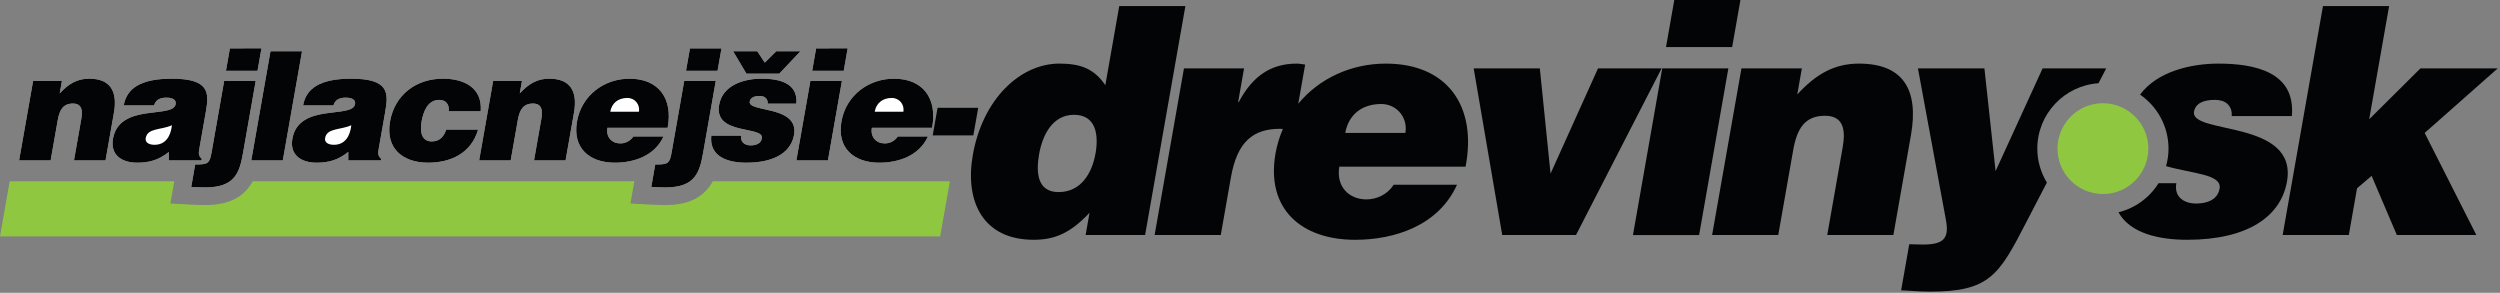 <?xml version="1.0" encoding="UTF-8" standalone="no"?>
<!DOCTYPE svg PUBLIC "-//W3C//DTD SVG 1.1//EN" "http://www.w3.org/Graphics/SVG/1.1/DTD/svg11.dtd">
<svg width="111px" height="13px" version="1.1" xmlns="http://www.w3.org/2000/svg" xmlns:xlink="http://www.w3.org/1999/xlink" xml:space="preserve" xmlns:serif="http://www.serif.com/" style="fill-rule:evenodd;clip-rule:evenodd;stroke-linejoin:round;stroke-miterlimit:2;">
    <rect width="100%" height="100%" fill="#808080" stroke="none"/>
    <g transform="matrix(1,0,0,1,-126.288,-197.374)">
        <g transform="matrix(0.457,0,0,0.457,126.288,197.374)">
            <g id="Layer-1" serif:id="Layer 1">
                <g transform="matrix(1,0,0,1,106.439,8.991)">
                    <path d="M0,5.901C-0.332,7.786 -1.374,9.671 -3.599,9.671C-5.7,9.671 -5.784,7.693 -5.485,5.994C-5.17,4.202 -4.224,2.163 -2.092,2.163C0.04,2.163 0.316,4.109 0,5.901M2.302,-8.404L0.948,-0.711C-0.129,-2.317 -1.463,-2.812 -3.503,-2.812C-7.365,-2.812 -10.976,0.68 -11.923,6.056C-12.728,10.629 -10.903,14.305 -6.021,14.305C-3.951,14.305 -2.447,13.656 -0.585,11.679L-0.965,13.842L4.813,13.842L8.728,-8.404L2.302,-8.404Z" style="fill:rgb(3,4,5);fill-rule:nonzero;"/>
                </g>
                <g transform="matrix(1,0,0,1,136.54,16.562)">
                    <path d="M0,-3.647L-5.839,-3.647C-5.535,-5.377 -4.263,-6.458 -2.348,-6.458C-0.834,-6.458 0.261,-5.13 0,-3.647M-1.904,-10.382C-5.274,-10.382 -8.381,-8.943 -10.407,-6.484L-9.737,-10.29C-10.01,-10.32 -10.277,-10.382 -10.555,-10.382C-13.058,-10.382 -14.846,-9.178 -16.188,-6.644L-16.25,-6.644L-15.673,-9.919L-21.512,-9.919L-24.362,6.271L-17.936,6.271L-16.951,0.679C-16.337,-2.812 -14.791,-4.048 -12.165,-4.048C-12.077,-4.048 -11.989,-4.04 -11.901,-4.032C-12.218,-3.294 -12.466,-2.509 -12.614,-1.67C-13.571,3.769 -10.077,6.735 -4.886,6.735C-1.117,6.735 3.196,5.406 5.015,1.389L-1.133,1.389C-1.765,2.347 -2.774,2.81 -3.793,2.81C-5.493,2.81 -6.753,1.544 -6.416,-0.372L5.85,-0.372C6.976,-6.242 4.09,-10.382 -1.904,-10.382" style="fill:rgb(3,4,5);fill-rule:nonzero;"/>
                </g>
                <g transform="matrix(1,0,0,1,155.256,22.833)">
                    <path d="M0,-16.19L-4.612,-5.963L-5.654,-16.19L-12.081,-16.19L-9.307,0L-2.139,0L6.179,-16.19L0,-16.19Z" style="fill:rgb(3,4,5);fill-rule:nonzero;"/>
                </g>
                <g transform="matrix(-1,0,0,1,161.861,4.573)">
                    <path d="M-7.232,-4.573L-0.806,-4.573L0,0L-6.427,0L-7.232,-4.573Z" style="fill:rgb(3,4,5);fill-rule:nonzero;"/>
                </g>
                <g transform="matrix(-0.173,0.985,0.985,0.173,171.568,14.381)">
                    <path d="M-5.874,-11.259L10.565,-11.259L9.45,-4.93L-6.989,-4.931L-5.874,-11.259Z" style="fill:rgb(3,4,5);fill-rule:nonzero;"/>
                </g>
                <g transform="matrix(1,0,0,1,180.611,22.833)">
                    <path d="M0,-16.653C-2.441,-16.653 -4.201,-15.603 -5.996,-13.656L-5.55,-16.19L-11.42,-16.19L-14.27,0L-7.844,0L-6.392,-8.249C-6.027,-10.319 -5.279,-11.586 -3.302,-11.586C-1.479,-11.586 -1.297,-10.165 -1.579,-8.558L-3.085,0L3.341,0L5.048,-9.701C5.832,-14.15 4.264,-16.653 0,-16.653" style="fill:rgb(3,4,5);fill-rule:nonzero;"/>
                </g>
                <g transform="matrix(1,0,0,1,203.88,26.889)">
                    <path d="M0,-18.802L0.75,-20.246L-5.43,-20.246L-9.998,-10.266L-11.084,-20.246L-17.542,-20.246L-14.821,-5.508C-14.488,-3.716 -15.055,-3.129 -17.063,-3.129C-17.496,-3.129 -17.923,-3.16 -18.386,-3.16L-19.175,1.32C-18.68,1.32 -17.528,1.444 -16.354,1.444C-10.638,1.444 -9.681,-0.132 -7.1,-5.137L-5.014,-9.152C-5.6,-10.116 -5.944,-11.242 -5.944,-12.45C-5.944,-15.82 -3.314,-18.579 0,-18.802" style="fill:rgb(3,4,5);fill-rule:nonzero;"/>
                </g>
                <g transform="matrix(1,0,0,1,213.162,18.631)">
                    <path d="M0,-7.786C0.141,-8.589 0.912,-8.929 2.024,-8.929C2.518,-8.929 2.96,-8.806 3.251,-8.528C3.542,-8.249 3.693,-7.879 3.662,-7.354L9.502,-7.354C9.887,-11.648 5.888,-12.451 2.366,-12.451C-0.255,-12.451 -3.559,-11.714 -5.242,-9.438C-3.575,-8.288 -2.479,-6.366 -2.479,-4.192C-2.479,-3.602 -2.566,-3.033 -2.717,-2.491C-0.177,-1.753 2.732,-1.716 2.484,-0.309C2.283,0.834 1.178,1.143 0.189,1.143C-0.429,1.143 -0.952,0.958 -1.299,0.649C-1.672,0.309 -1.832,-0.185 -1.718,-0.834L-3.446,-0.834C-4.314,0.559 -5.703,1.592 -7.341,1.993C-6.206,4.044 -3.4,4.665 -0.678,4.665C5.254,4.665 8.437,2.379 9.03,-0.989C10.096,-7.044 -0.397,-5.53 0,-7.786" style="fill:rgb(3,4,5);fill-rule:nonzero;"/>
                </g>
                <g transform="matrix(1,0,0,1,242.667,16.777)">
                    <path d="M0,-10.134L-7.508,-10.134L-12.487,-5.19L-10.551,-16.19L-16.978,-16.19L-20.894,6.056L-14.467,6.056L-13.668,1.514L-12.251,0.309L-9.801,6.056L-2.077,6.056L-7.098,-3.862L0,-10.134Z" style="fill:rgb(3,4,5);fill-rule:nonzero;"/>
                </g>
                <g transform="matrix(1,0,0,1,64.668,20.655)">
                    <path d="M0,-0.732C-0.439,-0.732 -0.883,-0.746 -1.485,-0.779L-3.417,-0.884L-3.037,-3.045L-40.114,-3.045C-40.776,-1.815 -42.048,-0.732 -44.697,-0.732C-45.136,-0.732 -45.58,-0.746 -46.182,-0.779L-48.114,-0.884L-47.733,-3.045L-63.727,-3.045L-64.668,2.313L26.675,2.313L27.617,-3.045L4.582,-3.045C3.92,-1.815 2.649,-0.732 0,-0.732" style="fill:rgb(143,199,64);fill-rule:nonzero;"/>
                </g>
                <g transform="matrix(1,0,0,1,14.157,12.815)">
                    <path d="M0,0.604C-0.068,0.987 0.254,1.252 0.858,1.252C1.933,1.252 2.435,0.412 2.548,-0.648C1.461,-0.162 0.176,-0.398 0,0.604" style="fill:white;fill-rule:nonzero;"/>
                </g>
                <g transform="matrix(1,0,0,1,18.965,6.923)">
                    <path d="M0,9.059C1.208,9.059 1.398,8.986 1.584,7.925L2.815,0.943L5.879,0.943L4.648,7.925C4.311,9.84 3.865,11.283 1.007,11.283C0.58,11.283 0.156,11.269 -0.384,11.239L0,9.059ZM-2.553,8.661L-2.555,7.836C-3.567,8.647 -4.492,8.882 -5.641,8.882C-7.099,8.882 -8.268,8.161 -7.985,6.555C-7.367,3.049 -2.153,4.64 -1.899,3.196C-1.8,2.637 -2.465,2.563 -2.789,2.563C-3.216,2.563 -3.806,2.651 -3.997,3.314L-6.943,3.314C-6.655,1.679 -5.322,0.722 -2.273,0.722C1.38,0.722 1.362,2.077 1.038,3.918L0.402,7.527C0.324,7.969 0.299,8.19 0.64,8.514L0.614,8.661L-2.553,8.661ZM-11.877,3.138C-12.82,3.138 -13.176,3.742 -13.35,4.728L-14.043,8.661L-17.107,8.661L-15.747,0.943L-12.948,0.943L-13.161,2.151C-12.305,1.223 -11.466,0.722 -10.302,0.722C-8.269,0.722 -7.522,1.915 -7.896,4.036L-8.711,8.661L-11.775,8.661L-11.056,4.581C-10.921,3.815 -11.008,3.138 -11.877,3.138M3.373,-2.224L6.437,-2.224L6.053,-0.044L2.989,-0.044L3.373,-2.224ZM10.38,-1.945L8.511,8.661L5.447,8.661L7.316,-1.945L10.38,-1.945ZM15.155,0.722C18.808,0.722 18.79,2.077 18.465,3.918L17.829,7.527C17.751,7.969 17.727,8.19 18.068,8.514L18.042,8.661L14.875,8.661L14.873,7.836C13.861,8.647 12.936,8.882 11.787,8.882C10.328,8.882 9.159,8.161 9.442,6.555C10.06,3.049 15.274,4.64 15.528,3.196C15.627,2.637 14.963,2.563 14.639,2.563C14.211,2.563 13.621,2.651 13.431,3.314L10.485,3.314C10.773,1.679 12.105,0.722 15.155,0.722M24.067,0.722C26.13,0.722 27.918,1.606 27.737,3.889L24.629,3.889C24.674,3.55 24.603,3.285 24.445,3.093C24.29,2.887 24.043,2.784 23.704,2.784C22.555,2.784 22.153,3.977 21.992,4.89C21.787,6.054 22.094,6.82 22.993,6.82C23.788,6.82 24.193,6.275 24.388,5.671L27.482,5.671C26.804,8.013 24.765,8.882 22.629,8.882C20.14,8.882 18.471,7.483 18.931,4.876C19.396,2.239 21.519,0.722 24.067,0.722M31.748,0.943L31.535,2.151C32.391,1.223 33.23,0.722 34.394,0.722C36.427,0.722 37.174,1.915 36.8,4.036L35.985,8.661L32.921,8.661L33.64,4.581C33.775,3.815 33.689,3.138 32.819,3.138C31.877,3.138 31.52,3.742 31.346,4.728L30.653,8.661L27.589,8.661L28.949,0.943L31.748,0.943ZM42.202,0.722C45.06,0.722 46.436,2.696 45.898,5.494L40.05,5.494C39.889,6.408 40.49,7.012 41.3,7.012C41.786,7.012 42.267,6.791 42.568,6.334L45.5,6.334C44.632,8.249 42.576,8.882 40.779,8.882C38.304,8.882 36.638,7.468 37.095,4.876C37.542,2.342 39.728,0.722 42.202,0.722M50.575,0.943L49.345,7.925C49.007,9.84 48.562,11.283 45.704,11.283C45.277,11.283 44.852,11.269 44.312,11.239L44.697,9.059C45.904,9.059 46.094,8.986 46.281,7.925L47.511,0.943L50.575,0.943ZM48.07,-2.224L51.133,-2.224L50.749,-0.044L47.685,-0.044L48.07,-2.224ZM54.605,-1.945L55.338,-0.84L56.461,-1.945L58.803,-1.945L56.74,0.236L53.558,0.236L52.263,-1.945L54.605,-1.945ZM63.006,-0.044L59.942,-0.044L60.326,-2.224L63.39,-2.224L63.006,-0.044ZM67.895,0.722C70.752,0.722 72.128,2.696 71.59,5.494L65.742,5.494C65.581,6.408 66.182,7.012 66.992,7.012C67.478,7.012 67.959,6.791 68.261,6.334L71.192,6.334C70.324,8.249 68.268,8.882 66.471,8.882C63.996,8.882 62.331,7.468 62.787,4.876C63.234,2.342 65.42,0.722 67.895,0.722M58.408,8.661L59.768,0.943L62.832,0.943L61.472,8.661L58.408,8.661ZM53.551,8.882C51.784,8.882 49.935,8.337 50.139,6.26L53.056,6.26C53.001,6.57 53.078,6.805 53.255,6.967C53.421,7.115 53.67,7.203 53.965,7.203C54.436,7.203 54.963,7.056 55.059,6.511C55.277,5.273 50.375,6.26 50.902,3.27C51.25,1.296 53.399,0.722 55.004,0.722C56.683,0.722 58.59,1.105 58.406,3.152L55.622,3.152C55.636,2.902 55.564,2.725 55.426,2.592C55.287,2.46 55.077,2.401 54.841,2.401C54.31,2.401 53.943,2.563 53.876,2.946C53.686,4.021 58.689,3.3 58.18,6.187C57.897,7.792 56.38,8.882 53.551,8.882" style="fill:white;fill-rule:nonzero;"/>
                </g>
                <g transform="matrix(1,0,0,1,31.584,12.815)">
                    <path d="M0,0.604C-0.068,0.987 0.254,1.252 0.858,1.252C1.933,1.252 2.435,0.412 2.548,-0.648C1.461,-0.162 0.176,-0.398 0,0.604" style="fill:white;fill-rule:nonzero;"/>
                </g>
                <g transform="matrix(1,0,0,1,60.955,10.856)">
                    <path d="M0,-1.34C-0.913,-1.34 -1.52,-0.824 -1.665,0L1.119,0C1.244,-0.707 0.722,-1.34 0,-1.34" style="fill:white;fill-rule:nonzero;"/>
                </g>
                <g transform="matrix(1,0,0,1,86.647,10.856)">
                    <path d="M0,-1.34C-0.913,-1.34 -1.52,-0.824 -1.665,0L1.119,0C1.244,-0.707 0.722,-1.34 0,-1.34" style="fill:white;fill-rule:nonzero;"/>
                </g>
                <g transform="matrix(1,0,0,1,7.189,7.644)">
                    <path d="M0,7.94L3.064,7.94L3.879,3.315C4.253,1.194 3.506,0 1.473,0C0.309,0 -0.531,0.501 -1.386,1.429L-1.173,0.221L-3.972,0.221L-5.332,7.94L-2.269,7.94L-1.575,4.007C-1.401,3.02 -1.045,2.416 -0.102,2.416C0.767,2.416 0.854,3.094 0.719,3.86L0,7.94Z" style="fill:rgb(3,4,5);fill-rule:nonzero;"/>
                </g>
                <g transform="matrix(1,0,0,1,15.014,9.383)">
                    <path d="M0,4.684C-0.604,4.684 -0.925,4.419 -0.858,4.036C-0.681,3.034 0.603,3.27 1.69,2.784C1.577,3.844 1.075,4.684 0,4.684M4.59,6.054C4.25,5.73 4.274,5.509 4.352,5.067L4.988,1.458C5.312,-0.383 5.33,-1.738 1.677,-1.738C-1.372,-1.738 -2.705,-0.781 -2.993,0.854L-0.047,0.854C0.144,0.191 0.734,0.103 1.161,0.103C1.485,0.103 2.15,0.177 2.051,0.736C1.797,2.18 -3.417,0.589 -4.035,4.095C-4.318,5.7 -3.149,6.422 -1.691,6.422C-0.542,6.422 0.383,6.186 1.395,5.376L1.397,6.201L4.564,6.201L4.59,6.054Z" style="fill:rgb(3,4,5);fill-rule:nonzero;"/>
                </g>
                <g transform="matrix(1,0,0,1,18.58,7.91)">
                    <path d="M0,10.252C0.54,10.281 0.964,10.296 1.392,10.296C4.249,10.296 4.695,8.853 5.033,6.938L6.263,-0.044L3.199,-0.044L1.969,6.938C1.782,7.998 1.592,8.072 0.384,8.072L0,10.252Z" style="fill:rgb(3,4,5);fill-rule:nonzero;"/>
                </g>
                <g transform="matrix(0.173,-0.985,-0.985,-0.173,24.983,4.658)">
                    <path d="M-2.181,-0.419L0.033,-0.419L-0.499,2.599L-2.713,2.599L-2.181,-0.419Z" style="fill:rgb(3,4,5);fill-rule:nonzero;"/>
                </g>
                <g transform="matrix(1,0,0,1,24.412,4.979)">
                    <path d="M0,10.606L3.064,10.606L4.933,0L1.869,0L0,10.606Z" style="fill:rgb(3,4,5);fill-rule:nonzero;"/>
                </g>
                <g transform="matrix(1,0,0,1,32.442,9.383)">
                    <path d="M0,4.684C-0.604,4.684 -0.925,4.419 -0.858,4.036C-0.681,3.034 0.603,3.27 1.69,2.784C1.577,3.844 1.075,4.684 0,4.684M-2.993,0.854L-0.047,0.854C0.144,0.191 0.734,0.103 1.161,0.103C1.485,0.103 2.15,0.177 2.051,0.736C1.797,2.18 -3.417,0.589 -4.035,4.095C-4.318,5.7 -3.149,6.422 -1.691,6.422C-0.542,6.422 0.384,6.186 1.395,5.376L1.397,6.201L4.564,6.201L4.59,6.054C4.25,5.73 4.274,5.509 4.352,5.067L4.988,1.458C5.312,-0.383 5.33,-1.738 1.677,-1.738C-1.372,-1.738 -2.705,-0.781 -2.993,0.854" style="fill:rgb(3,4,5);fill-rule:nonzero;"/>
                </g>
                <g transform="matrix(1,0,0,1,41.594,7.644)">
                    <path d="M0,8.161C2.136,8.161 4.175,7.292 4.853,4.95L1.759,4.95C1.564,5.554 1.159,6.099 0.363,6.099C-0.535,6.099 -0.842,5.333 -0.637,4.169C-0.476,3.256 -0.074,2.063 1.075,2.063C1.414,2.063 1.66,2.166 1.816,2.372C1.973,2.563 2.044,2.829 2,3.167L5.108,3.167C5.289,0.884 3.5,0 1.438,0C-1.11,0 -3.234,1.518 -3.698,4.154C-4.158,6.761 -2.489,8.161 0,8.161" style="fill:rgb(3,4,5);fill-rule:nonzero;"/>
                </g>
                <g transform="matrix(1,0,0,1,46.553,7.644)">
                    <path d="M0,7.94L3.064,7.94L3.757,4.007C3.931,3.02 4.288,2.416 5.23,2.416C6.1,2.416 6.186,3.094 6.051,3.86L5.332,7.94L8.396,7.94L9.211,3.315C9.585,1.194 8.838,0 6.805,0C5.641,0 4.802,0.501 3.946,1.429L4.159,0.221L1.36,0.221L0,7.94Z" style="fill:rgb(3,4,5);fill-rule:nonzero;"/>
                </g>
                <g transform="matrix(1,0,0,1,60.955,13.935)">
                    <path d="M0,-4.419C0.722,-4.419 1.244,-3.786 1.119,-3.079L-1.665,-3.079C-1.52,-3.903 -0.913,-4.419 0,-4.419M-1.212,1.871C0.586,1.871 2.641,1.237 3.509,-0.677L0.578,-0.677C0.277,-0.221 -0.204,0 -0.69,0C-1.501,0 -2.101,-0.604 -1.94,-1.517L3.908,-1.517C4.445,-4.316 3.07,-6.29 0.212,-6.29C-2.263,-6.29 -4.449,-4.669 -4.895,-2.136C-5.352,0.457 -3.686,1.871 -1.212,1.871" style="fill:rgb(3,4,5);fill-rule:nonzero;"/>
                </g>
                <g transform="matrix(-1,0,0,1,66.65,6.879)">
                    <path d="M-3.448,-2.18L-0.384,-2.18L0,0L-3.064,0L-3.448,-2.18Z" style="fill:rgb(3,4,5);fill-rule:nonzero;"/>
                </g>
                <g transform="matrix(1,0,0,1,65.246,11.225)">
                    <path d="M0,3.623C-0.187,4.684 -0.377,4.757 -1.585,4.757L-1.969,6.937C-1.429,6.967 -1.005,6.982 -0.577,6.982C2.28,6.982 2.726,5.538 3.064,3.623L4.294,-3.359L1.23,-3.359L0,3.623Z" style="fill:rgb(3,4,5);fill-rule:nonzero;"/>
                </g>
                <g transform="matrix(1,0,0,1,72.522,4.979)">
                    <path d="M0,2.18L3.182,2.18L5.245,0L2.903,0L1.78,1.105L1.047,0L-1.295,0L0,2.18Z" style="fill:rgb(3,4,5);fill-rule:nonzero;"/>
                </g>
                <g transform="matrix(1,0,0,1,77.145,10.341)">
                    <path d="M0,2.769C0.509,-0.118 -4.494,0.604 -4.305,-0.472C-4.237,-0.855 -3.87,-1.017 -3.34,-1.017C-3.104,-1.017 -2.893,-0.958 -2.755,-0.825C-2.616,-0.693 -2.544,-0.516 -2.559,-0.266L0.225,-0.266C0.409,-2.313 -1.497,-2.696 -3.176,-2.696C-4.782,-2.696 -6.931,-2.122 -7.278,-0.148C-7.805,2.842 -2.903,1.856 -3.121,3.093C-3.217,3.638 -3.744,3.785 -4.215,3.785C-4.51,3.785 -4.759,3.697 -4.925,3.55C-5.103,3.388 -5.179,3.152 -5.125,2.842L-8.041,2.842C-8.245,4.919 -6.397,5.465 -4.629,5.465C-1.801,5.465 -0.283,4.375 0,2.769" style="fill:rgb(3,4,5);fill-rule:nonzero;"/>
                </g>
                <g transform="matrix(-0.173,0.985,0.985,0.173,81.937,4.658)">
                    <path d="M0.499,-2.599L2.713,-2.599L2.181,0.419L-0.033,0.419L0.499,-2.599Z" style="fill:rgb(3,4,5);fill-rule:nonzero;"/>
                </g>
                <g transform="matrix(-1,0,0,1,77.373,15.585)">
                    <path d="M-4.424,-7.719L-1.36,-7.719L0,0L-3.064,0L-4.424,-7.719Z" style="fill:rgb(3,4,5);fill-rule:nonzero;"/>
                </g>
                <g transform="matrix(1,0,0,1,86.647,13.935)">
                    <path d="M0,-4.419C0.722,-4.419 1.244,-3.786 1.119,-3.079L-1.665,-3.079C-1.52,-3.903 -0.913,-4.419 0,-4.419M-4.895,-2.136C-5.352,0.457 -3.686,1.871 -1.212,1.871C0.586,1.871 2.642,1.237 3.509,-0.677L0.578,-0.677C0.277,-0.221 -0.204,0 -0.69,0C-1.501,0 -2.101,-0.604 -1.94,-1.517L3.908,-1.517C4.445,-4.316 3.07,-6.29 0.212,-6.29C-2.263,-6.29 -4.449,-4.669 -4.895,-2.136" style="fill:rgb(3,4,5);fill-rule:nonzero;"/>
                </g>
                <g transform="matrix(1,0,0,1,90.618,10.473)">
                    <path d="M0,2.681L3.948,2.681L4.42,0L0.473,0L0,2.681Z" style="fill:rgb(3,4,5);fill-rule:nonzero;"/>
                </g>
                <g transform="matrix(1,0,0,1,204.309,10.027)">
                    <path d="M0,8.825C2.433,8.825 4.413,6.845 4.413,4.412C4.413,1.979 2.433,0 0,0C-2.433,0 -4.413,1.979 -4.413,4.412C-4.413,6.845 -2.433,8.825 0,8.825" style="fill:rgb(143,199,64);fill-rule:nonzero;"/>
                </g>
            </g>
        </g>
    </g>
</svg>
